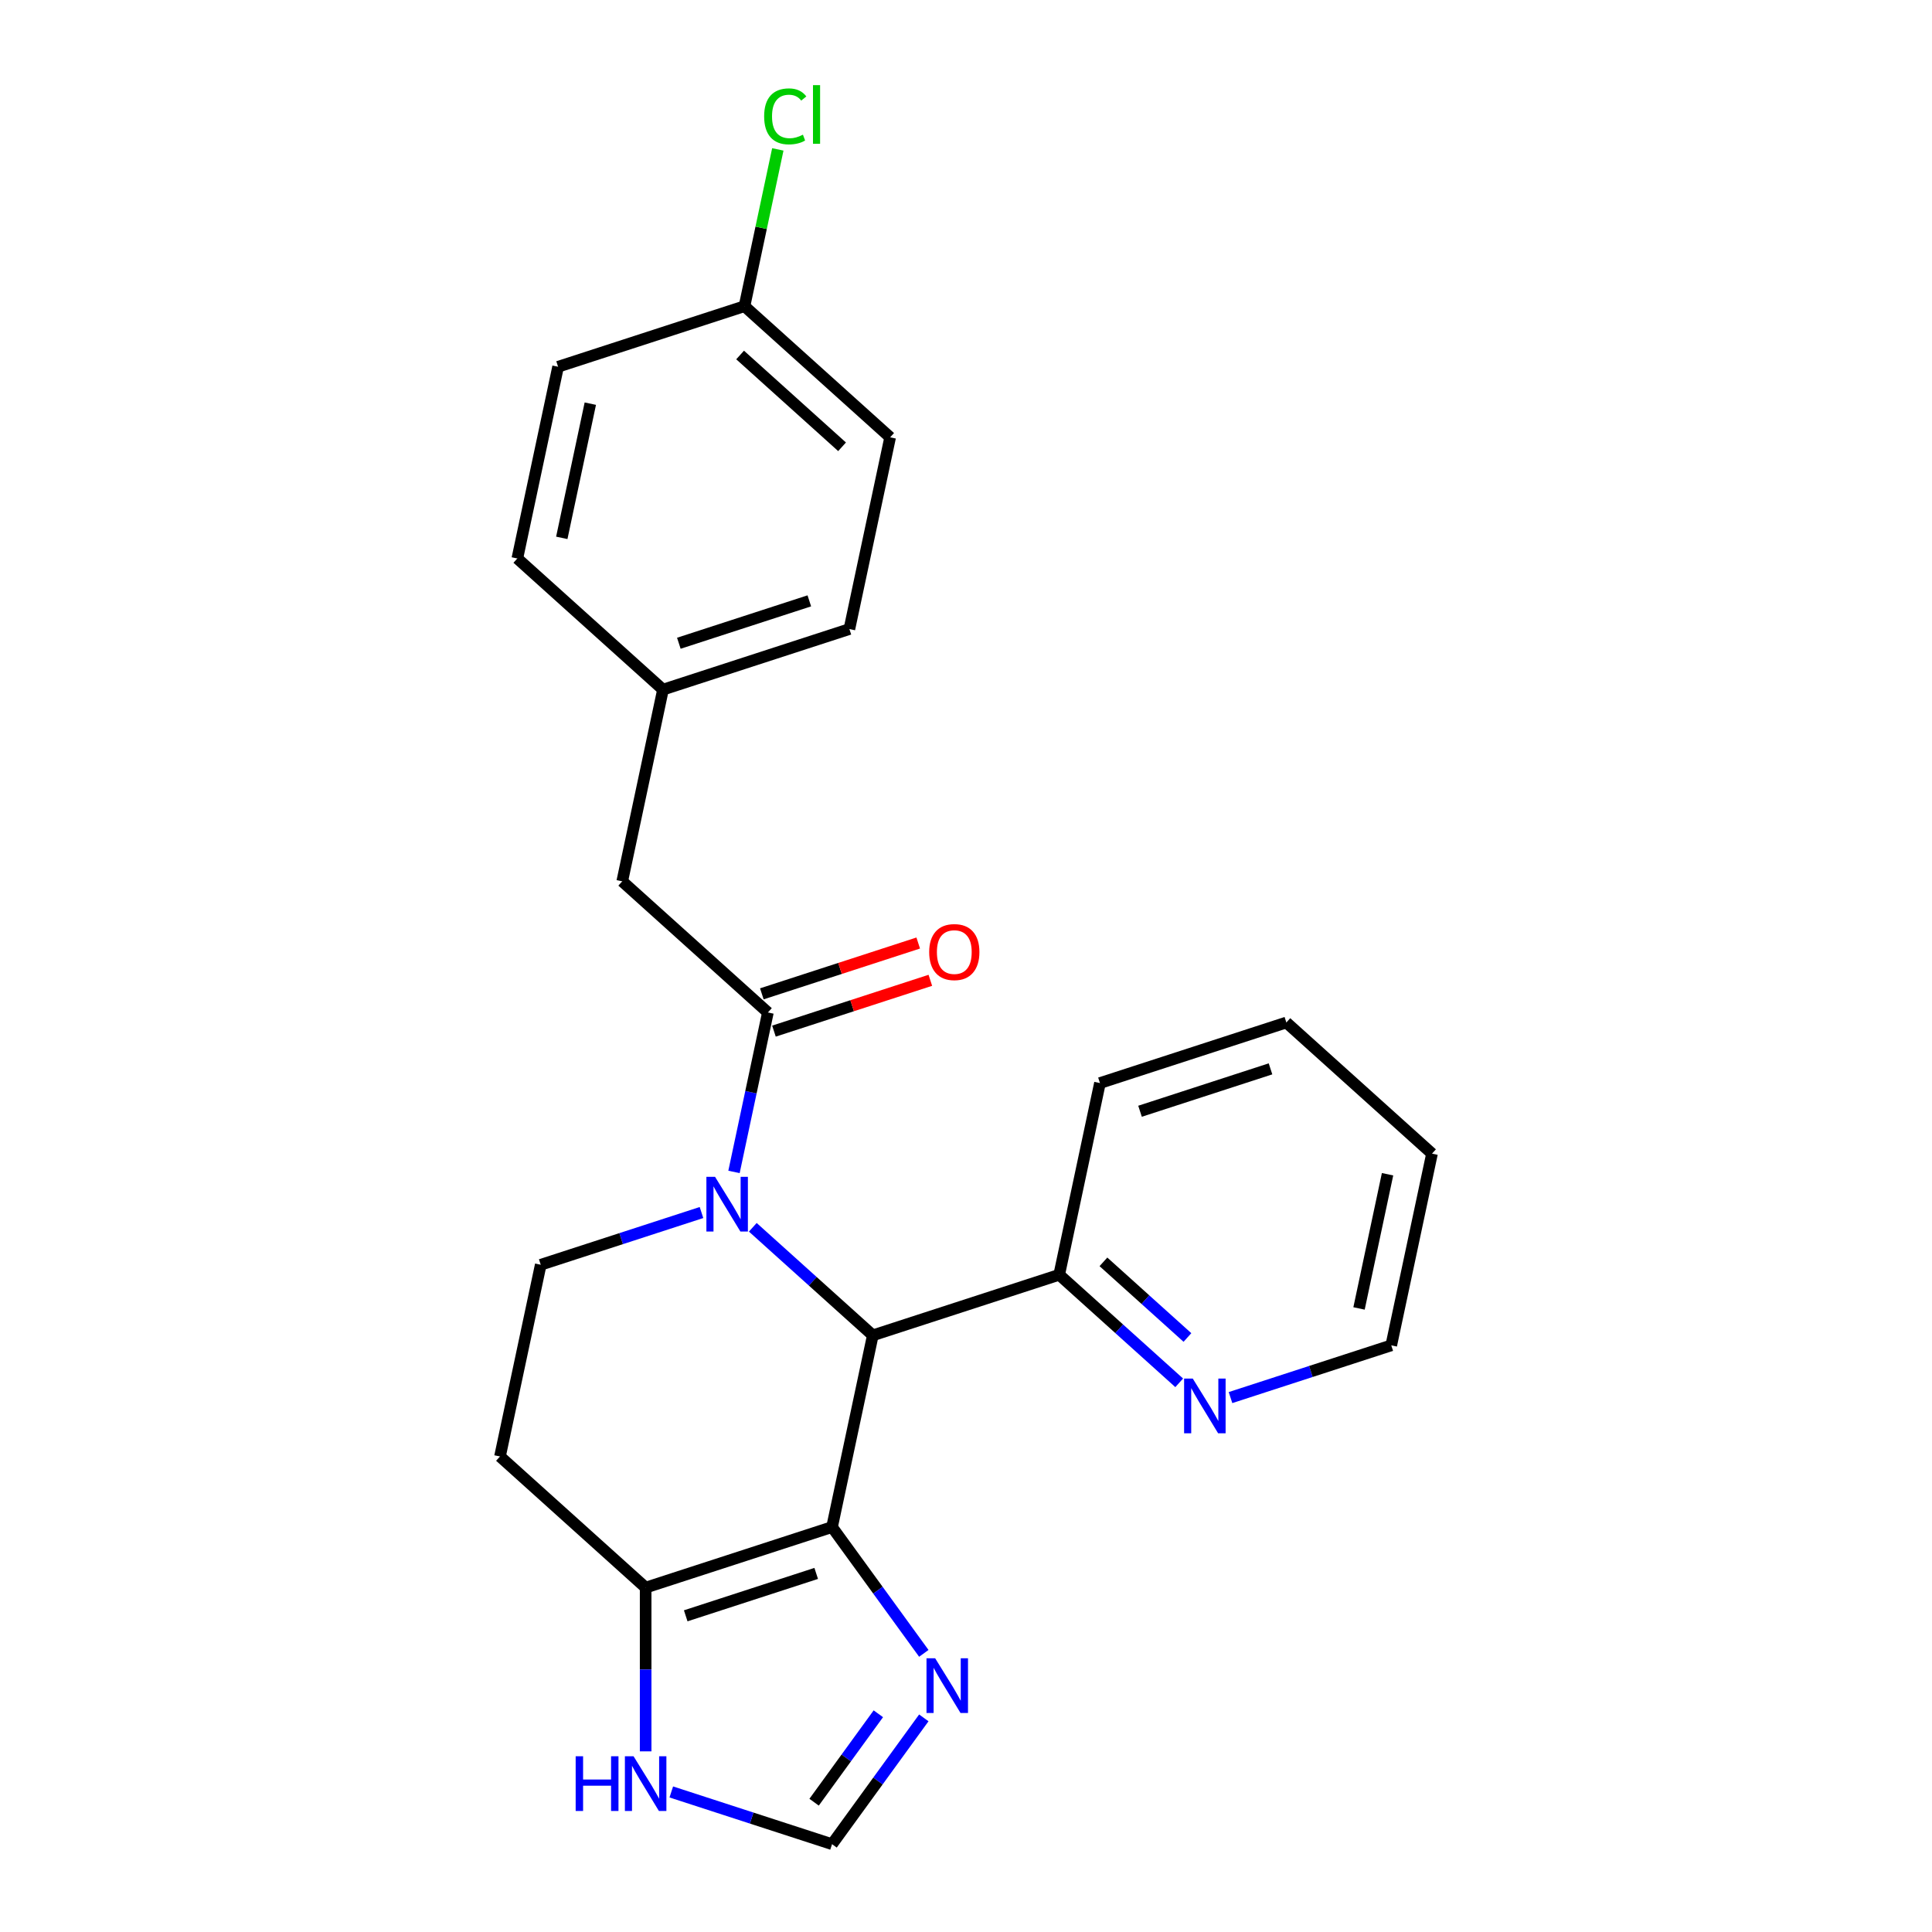 <?xml version='1.0' encoding='iso-8859-1'?>
<svg version='1.1' baseProfile='full'
              xmlns='http://www.w3.org/2000/svg'
                      xmlns:rdkit='http://www.rdkit.org/xml'
                      xmlns:xlink='http://www.w3.org/1999/xlink'
                  xml:space='preserve'
width='1000px' height='1000px' viewBox='0 0 1000 1000'>
<!-- END OF HEADER -->
<rect style='opacity:1.0;fill:#FFFFFF;stroke:none' width='1000' height='1000' x='0' y='0'> </rect>
<path class='bond-1' d='M 389.645,635.241 L 420.702,663.205' style='fill:none;fill-rule:evenodd;stroke:#0000FF;stroke-width:6px;stroke-linecap:butt;stroke-linejoin:miter;stroke-opacity:1' />
<path class='bond-1' d='M 420.702,663.205 L 451.759,691.169' style='fill:none;fill-rule:evenodd;stroke:#000000;stroke-width:6px;stroke-linecap:butt;stroke-linejoin:miter;stroke-opacity:1' />
<path class='bond-2' d='M 379.917,606.591 L 388.689,565.324' style='fill:none;fill-rule:evenodd;stroke:#0000FF;stroke-width:6px;stroke-linecap:butt;stroke-linejoin:miter;stroke-opacity:1' />
<path class='bond-2' d='M 388.689,565.324 L 397.461,524.056' style='fill:none;fill-rule:evenodd;stroke:#000000;stroke-width:6px;stroke-linecap:butt;stroke-linejoin:miter;stroke-opacity:1' />
<path class='bond-5' d='M 363.092,627.601 L 321.489,641.119' style='fill:none;fill-rule:evenodd;stroke:#0000FF;stroke-width:6px;stroke-linecap:butt;stroke-linejoin:miter;stroke-opacity:1' />
<path class='bond-5' d='M 321.489,641.119 L 279.886,654.636' style='fill:none;fill-rule:evenodd;stroke:#000000;stroke-width:6px;stroke-linecap:butt;stroke-linejoin:miter;stroke-opacity:1' />
<path class='bond-0' d='M 430.667,790.4 L 451.759,691.169' style='fill:none;fill-rule:evenodd;stroke:#000000;stroke-width:6px;stroke-linecap:butt;stroke-linejoin:miter;stroke-opacity:1' />
<path class='bond-4' d='M 430.667,790.4 L 454.416,823.088' style='fill:none;fill-rule:evenodd;stroke:#000000;stroke-width:6px;stroke-linecap:butt;stroke-linejoin:miter;stroke-opacity:1' />
<path class='bond-4' d='M 454.416,823.088 L 478.166,855.776' style='fill:none;fill-rule:evenodd;stroke:#0000FF;stroke-width:6px;stroke-linecap:butt;stroke-linejoin:miter;stroke-opacity:1' />
<path class='bond-24' d='M 430.667,790.4 L 334.184,821.749' style='fill:none;fill-rule:evenodd;stroke:#000000;stroke-width:6px;stroke-linecap:butt;stroke-linejoin:miter;stroke-opacity:1' />
<path class='bond-24' d='M 422.464,814.399 L 354.926,836.343' style='fill:none;fill-rule:evenodd;stroke:#000000;stroke-width:6px;stroke-linecap:butt;stroke-linejoin:miter;stroke-opacity:1' />
<path class='bond-9' d='M 451.759,691.169 L 548.241,659.82' style='fill:none;fill-rule:evenodd;stroke:#000000;stroke-width:6px;stroke-linecap:butt;stroke-linejoin:miter;stroke-opacity:1' />
<path class='bond-10' d='M 397.461,524.056 L 322.07,456.175' style='fill:none;fill-rule:evenodd;stroke:#000000;stroke-width:6px;stroke-linecap:butt;stroke-linejoin:miter;stroke-opacity:1' />
<path class='bond-11' d='M 400.596,533.705 L 441.069,520.554' style='fill:none;fill-rule:evenodd;stroke:#000000;stroke-width:6px;stroke-linecap:butt;stroke-linejoin:miter;stroke-opacity:1' />
<path class='bond-11' d='M 441.069,520.554 L 481.542,507.404' style='fill:none;fill-rule:evenodd;stroke:#FF0000;stroke-width:6px;stroke-linecap:butt;stroke-linejoin:miter;stroke-opacity:1' />
<path class='bond-11' d='M 394.326,514.408 L 434.799,501.258' style='fill:none;fill-rule:evenodd;stroke:#000000;stroke-width:6px;stroke-linecap:butt;stroke-linejoin:miter;stroke-opacity:1' />
<path class='bond-11' d='M 434.799,501.258 L 475.272,488.107' style='fill:none;fill-rule:evenodd;stroke:#FF0000;stroke-width:6px;stroke-linecap:butt;stroke-linejoin:miter;stroke-opacity:1' />
<path class='bond-3' d='M 334.184,821.749 L 258.794,753.867' style='fill:none;fill-rule:evenodd;stroke:#000000;stroke-width:6px;stroke-linecap:butt;stroke-linejoin:miter;stroke-opacity:1' />
<path class='bond-7' d='M 334.184,821.749 L 334.184,864.124' style='fill:none;fill-rule:evenodd;stroke:#000000;stroke-width:6px;stroke-linecap:butt;stroke-linejoin:miter;stroke-opacity:1' />
<path class='bond-7' d='M 334.184,864.124 L 334.184,906.5' style='fill:none;fill-rule:evenodd;stroke:#0000FF;stroke-width:6px;stroke-linecap:butt;stroke-linejoin:miter;stroke-opacity:1' />
<path class='bond-6' d='M 478.166,889.169 L 454.416,921.857' style='fill:none;fill-rule:evenodd;stroke:#0000FF;stroke-width:6px;stroke-linecap:butt;stroke-linejoin:miter;stroke-opacity:1' />
<path class='bond-6' d='M 454.416,921.857 L 430.667,954.545' style='fill:none;fill-rule:evenodd;stroke:#000000;stroke-width:6px;stroke-linecap:butt;stroke-linejoin:miter;stroke-opacity:1' />
<path class='bond-6' d='M 454.626,887.049 L 438.002,909.931' style='fill:none;fill-rule:evenodd;stroke:#0000FF;stroke-width:6px;stroke-linecap:butt;stroke-linejoin:miter;stroke-opacity:1' />
<path class='bond-6' d='M 438.002,909.931 L 421.377,932.813' style='fill:none;fill-rule:evenodd;stroke:#000000;stroke-width:6px;stroke-linecap:butt;stroke-linejoin:miter;stroke-opacity:1' />
<path class='bond-8' d='M 279.886,654.636 L 258.794,753.867' style='fill:none;fill-rule:evenodd;stroke:#000000;stroke-width:6px;stroke-linecap:butt;stroke-linejoin:miter;stroke-opacity:1' />
<path class='bond-25' d='M 430.667,954.545 L 389.063,941.028' style='fill:none;fill-rule:evenodd;stroke:#000000;stroke-width:6px;stroke-linecap:butt;stroke-linejoin:miter;stroke-opacity:1' />
<path class='bond-25' d='M 389.063,941.028 L 347.46,927.51' style='fill:none;fill-rule:evenodd;stroke:#0000FF;stroke-width:6px;stroke-linecap:butt;stroke-linejoin:miter;stroke-opacity:1' />
<path class='bond-12' d='M 548.241,659.82 L 579.298,687.784' style='fill:none;fill-rule:evenodd;stroke:#000000;stroke-width:6px;stroke-linecap:butt;stroke-linejoin:miter;stroke-opacity:1' />
<path class='bond-12' d='M 579.298,687.784 L 610.355,715.748' style='fill:none;fill-rule:evenodd;stroke:#0000FF;stroke-width:6px;stroke-linecap:butt;stroke-linejoin:miter;stroke-opacity:1' />
<path class='bond-12' d='M 571.135,653.131 L 592.875,672.706' style='fill:none;fill-rule:evenodd;stroke:#000000;stroke-width:6px;stroke-linecap:butt;stroke-linejoin:miter;stroke-opacity:1' />
<path class='bond-12' d='M 592.875,672.706 L 614.615,692.28' style='fill:none;fill-rule:evenodd;stroke:#0000FF;stroke-width:6px;stroke-linecap:butt;stroke-linejoin:miter;stroke-opacity:1' />
<path class='bond-21' d='M 548.241,659.82 L 569.333,560.589' style='fill:none;fill-rule:evenodd;stroke:#000000;stroke-width:6px;stroke-linecap:butt;stroke-linejoin:miter;stroke-opacity:1' />
<path class='bond-13' d='M 322.07,456.175 L 343.162,356.944' style='fill:none;fill-rule:evenodd;stroke:#000000;stroke-width:6px;stroke-linecap:butt;stroke-linejoin:miter;stroke-opacity:1' />
<path class='bond-20' d='M 636.908,723.388 L 678.511,709.87' style='fill:none;fill-rule:evenodd;stroke:#0000FF;stroke-width:6px;stroke-linecap:butt;stroke-linejoin:miter;stroke-opacity:1' />
<path class='bond-20' d='M 678.511,709.87 L 720.114,696.353' style='fill:none;fill-rule:evenodd;stroke:#000000;stroke-width:6px;stroke-linecap:butt;stroke-linejoin:miter;stroke-opacity:1' />
<path class='bond-16' d='M 343.162,356.944 L 267.772,289.062' style='fill:none;fill-rule:evenodd;stroke:#000000;stroke-width:6px;stroke-linecap:butt;stroke-linejoin:miter;stroke-opacity:1' />
<path class='bond-17' d='M 343.162,356.944 L 439.645,325.595' style='fill:none;fill-rule:evenodd;stroke:#000000;stroke-width:6px;stroke-linecap:butt;stroke-linejoin:miter;stroke-opacity:1' />
<path class='bond-17' d='M 351.365,332.945 L 418.903,311.001' style='fill:none;fill-rule:evenodd;stroke:#000000;stroke-width:6px;stroke-linecap:butt;stroke-linejoin:miter;stroke-opacity:1' />
<path class='bond-14' d='M 385.347,158.482 L 460.737,226.364' style='fill:none;fill-rule:evenodd;stroke:#000000;stroke-width:6px;stroke-linecap:butt;stroke-linejoin:miter;stroke-opacity:1' />
<path class='bond-14' d='M 383.079,183.743 L 435.852,231.26' style='fill:none;fill-rule:evenodd;stroke:#000000;stroke-width:6px;stroke-linecap:butt;stroke-linejoin:miter;stroke-opacity:1' />
<path class='bond-15' d='M 385.347,158.482 L 393.972,117.905' style='fill:none;fill-rule:evenodd;stroke:#000000;stroke-width:6px;stroke-linecap:butt;stroke-linejoin:miter;stroke-opacity:1' />
<path class='bond-15' d='M 393.972,117.905 L 402.597,77.328' style='fill:none;fill-rule:evenodd;stroke:#00CC00;stroke-width:6px;stroke-linecap:butt;stroke-linejoin:miter;stroke-opacity:1' />
<path class='bond-26' d='M 385.347,158.482 L 288.864,189.831' style='fill:none;fill-rule:evenodd;stroke:#000000;stroke-width:6px;stroke-linecap:butt;stroke-linejoin:miter;stroke-opacity:1' />
<path class='bond-18' d='M 267.772,289.062 L 288.864,189.831' style='fill:none;fill-rule:evenodd;stroke:#000000;stroke-width:6px;stroke-linecap:butt;stroke-linejoin:miter;stroke-opacity:1' />
<path class='bond-18' d='M 290.782,278.396 L 305.547,208.934' style='fill:none;fill-rule:evenodd;stroke:#000000;stroke-width:6px;stroke-linecap:butt;stroke-linejoin:miter;stroke-opacity:1' />
<path class='bond-19' d='M 439.645,325.595 L 460.737,226.364' style='fill:none;fill-rule:evenodd;stroke:#000000;stroke-width:6px;stroke-linecap:butt;stroke-linejoin:miter;stroke-opacity:1' />
<path class='bond-27' d='M 720.114,696.353 L 741.206,597.122' style='fill:none;fill-rule:evenodd;stroke:#000000;stroke-width:6px;stroke-linecap:butt;stroke-linejoin:miter;stroke-opacity:1' />
<path class='bond-27' d='M 703.432,677.249 L 718.196,607.788' style='fill:none;fill-rule:evenodd;stroke:#000000;stroke-width:6px;stroke-linecap:butt;stroke-linejoin:miter;stroke-opacity:1' />
<path class='bond-23' d='M 569.333,560.589 L 665.816,529.24' style='fill:none;fill-rule:evenodd;stroke:#000000;stroke-width:6px;stroke-linecap:butt;stroke-linejoin:miter;stroke-opacity:1' />
<path class='bond-23' d='M 590.076,575.183 L 657.613,553.239' style='fill:none;fill-rule:evenodd;stroke:#000000;stroke-width:6px;stroke-linecap:butt;stroke-linejoin:miter;stroke-opacity:1' />
<path class='bond-22' d='M 741.206,597.122 L 665.816,529.24' style='fill:none;fill-rule:evenodd;stroke:#000000;stroke-width:6px;stroke-linecap:butt;stroke-linejoin:miter;stroke-opacity:1' />
<path  class='atom-0' d='M 370.108 609.127
L 379.388 624.127
Q 380.308 625.607, 381.788 628.287
Q 383.268 630.967, 383.348 631.127
L 383.348 609.127
L 387.108 609.127
L 387.108 637.447
L 383.228 637.447
L 373.268 621.047
Q 372.108 619.127, 370.868 616.927
Q 369.668 614.727, 369.308 614.047
L 369.308 637.447
L 365.628 637.447
L 365.628 609.127
L 370.108 609.127
' fill='#0000FF'/>
<path  class='atom-5' d='M 484.036 858.313
L 493.316 873.313
Q 494.236 874.793, 495.716 877.473
Q 497.196 880.153, 497.276 880.313
L 497.276 858.313
L 501.036 858.313
L 501.036 886.633
L 497.156 886.633
L 487.196 870.233
Q 486.036 868.313, 484.796 866.113
Q 483.596 863.913, 483.236 863.233
L 483.236 886.633
L 479.556 886.633
L 479.556 858.313
L 484.036 858.313
' fill='#0000FF'/>
<path  class='atom-8' d='M 297.964 909.036
L 301.804 909.036
L 301.804 921.076
L 316.284 921.076
L 316.284 909.036
L 320.124 909.036
L 320.124 937.356
L 316.284 937.356
L 316.284 924.276
L 301.804 924.276
L 301.804 937.356
L 297.964 937.356
L 297.964 909.036
' fill='#0000FF'/>
<path  class='atom-8' d='M 327.924 909.036
L 337.204 924.036
Q 338.124 925.516, 339.604 928.196
Q 341.084 930.876, 341.164 931.036
L 341.164 909.036
L 344.924 909.036
L 344.924 937.356
L 341.044 937.356
L 331.084 920.956
Q 329.924 919.036, 328.684 916.836
Q 327.484 914.636, 327.124 913.956
L 327.124 937.356
L 323.444 937.356
L 323.444 909.036
L 327.924 909.036
' fill='#0000FF'/>
<path  class='atom-12' d='M 480.943 492.787
Q 480.943 485.987, 484.303 482.187
Q 487.663 478.387, 493.943 478.387
Q 500.223 478.387, 503.583 482.187
Q 506.943 485.987, 506.943 492.787
Q 506.943 499.667, 503.543 503.587
Q 500.143 507.467, 493.943 507.467
Q 487.703 507.467, 484.303 503.587
Q 480.943 499.707, 480.943 492.787
M 493.943 504.267
Q 498.263 504.267, 500.583 501.387
Q 502.943 498.467, 502.943 492.787
Q 502.943 487.227, 500.583 484.427
Q 498.263 481.587, 493.943 481.587
Q 489.623 481.587, 487.263 484.387
Q 484.943 487.187, 484.943 492.787
Q 484.943 498.507, 487.263 501.387
Q 489.623 504.267, 493.943 504.267
' fill='#FF0000'/>
<path  class='atom-13' d='M 617.372 713.542
L 626.652 728.542
Q 627.572 730.022, 629.052 732.702
Q 630.532 735.382, 630.612 735.542
L 630.612 713.542
L 634.372 713.542
L 634.372 741.862
L 630.492 741.862
L 620.532 725.462
Q 619.372 723.542, 618.132 721.342
Q 616.932 719.142, 616.572 718.462
L 616.572 741.862
L 612.892 741.862
L 612.892 713.542
L 617.372 713.542
' fill='#0000FF'/>
<path  class='atom-16' d='M 395.519 60.231
Q 395.519 53.191, 398.799 49.511
Q 402.119 45.791, 408.399 45.791
Q 414.239 45.791, 417.359 49.911
L 414.719 52.071
Q 412.439 49.071, 408.399 49.071
Q 404.119 49.071, 401.839 51.951
Q 399.599 54.791, 399.599 60.231
Q 399.599 65.831, 401.919 68.711
Q 404.279 71.591, 408.839 71.591
Q 411.959 71.591, 415.599 69.711
L 416.719 72.711
Q 415.239 73.671, 412.999 74.231
Q 410.759 74.791, 408.279 74.791
Q 402.119 74.791, 398.799 71.031
Q 395.519 67.271, 395.519 60.231
' fill='#00CC00'/>
<path  class='atom-16' d='M 420.799 44.071
L 424.479 44.071
L 424.479 74.431
L 420.799 74.431
L 420.799 44.071
' fill='#00CC00'/>
</svg>
